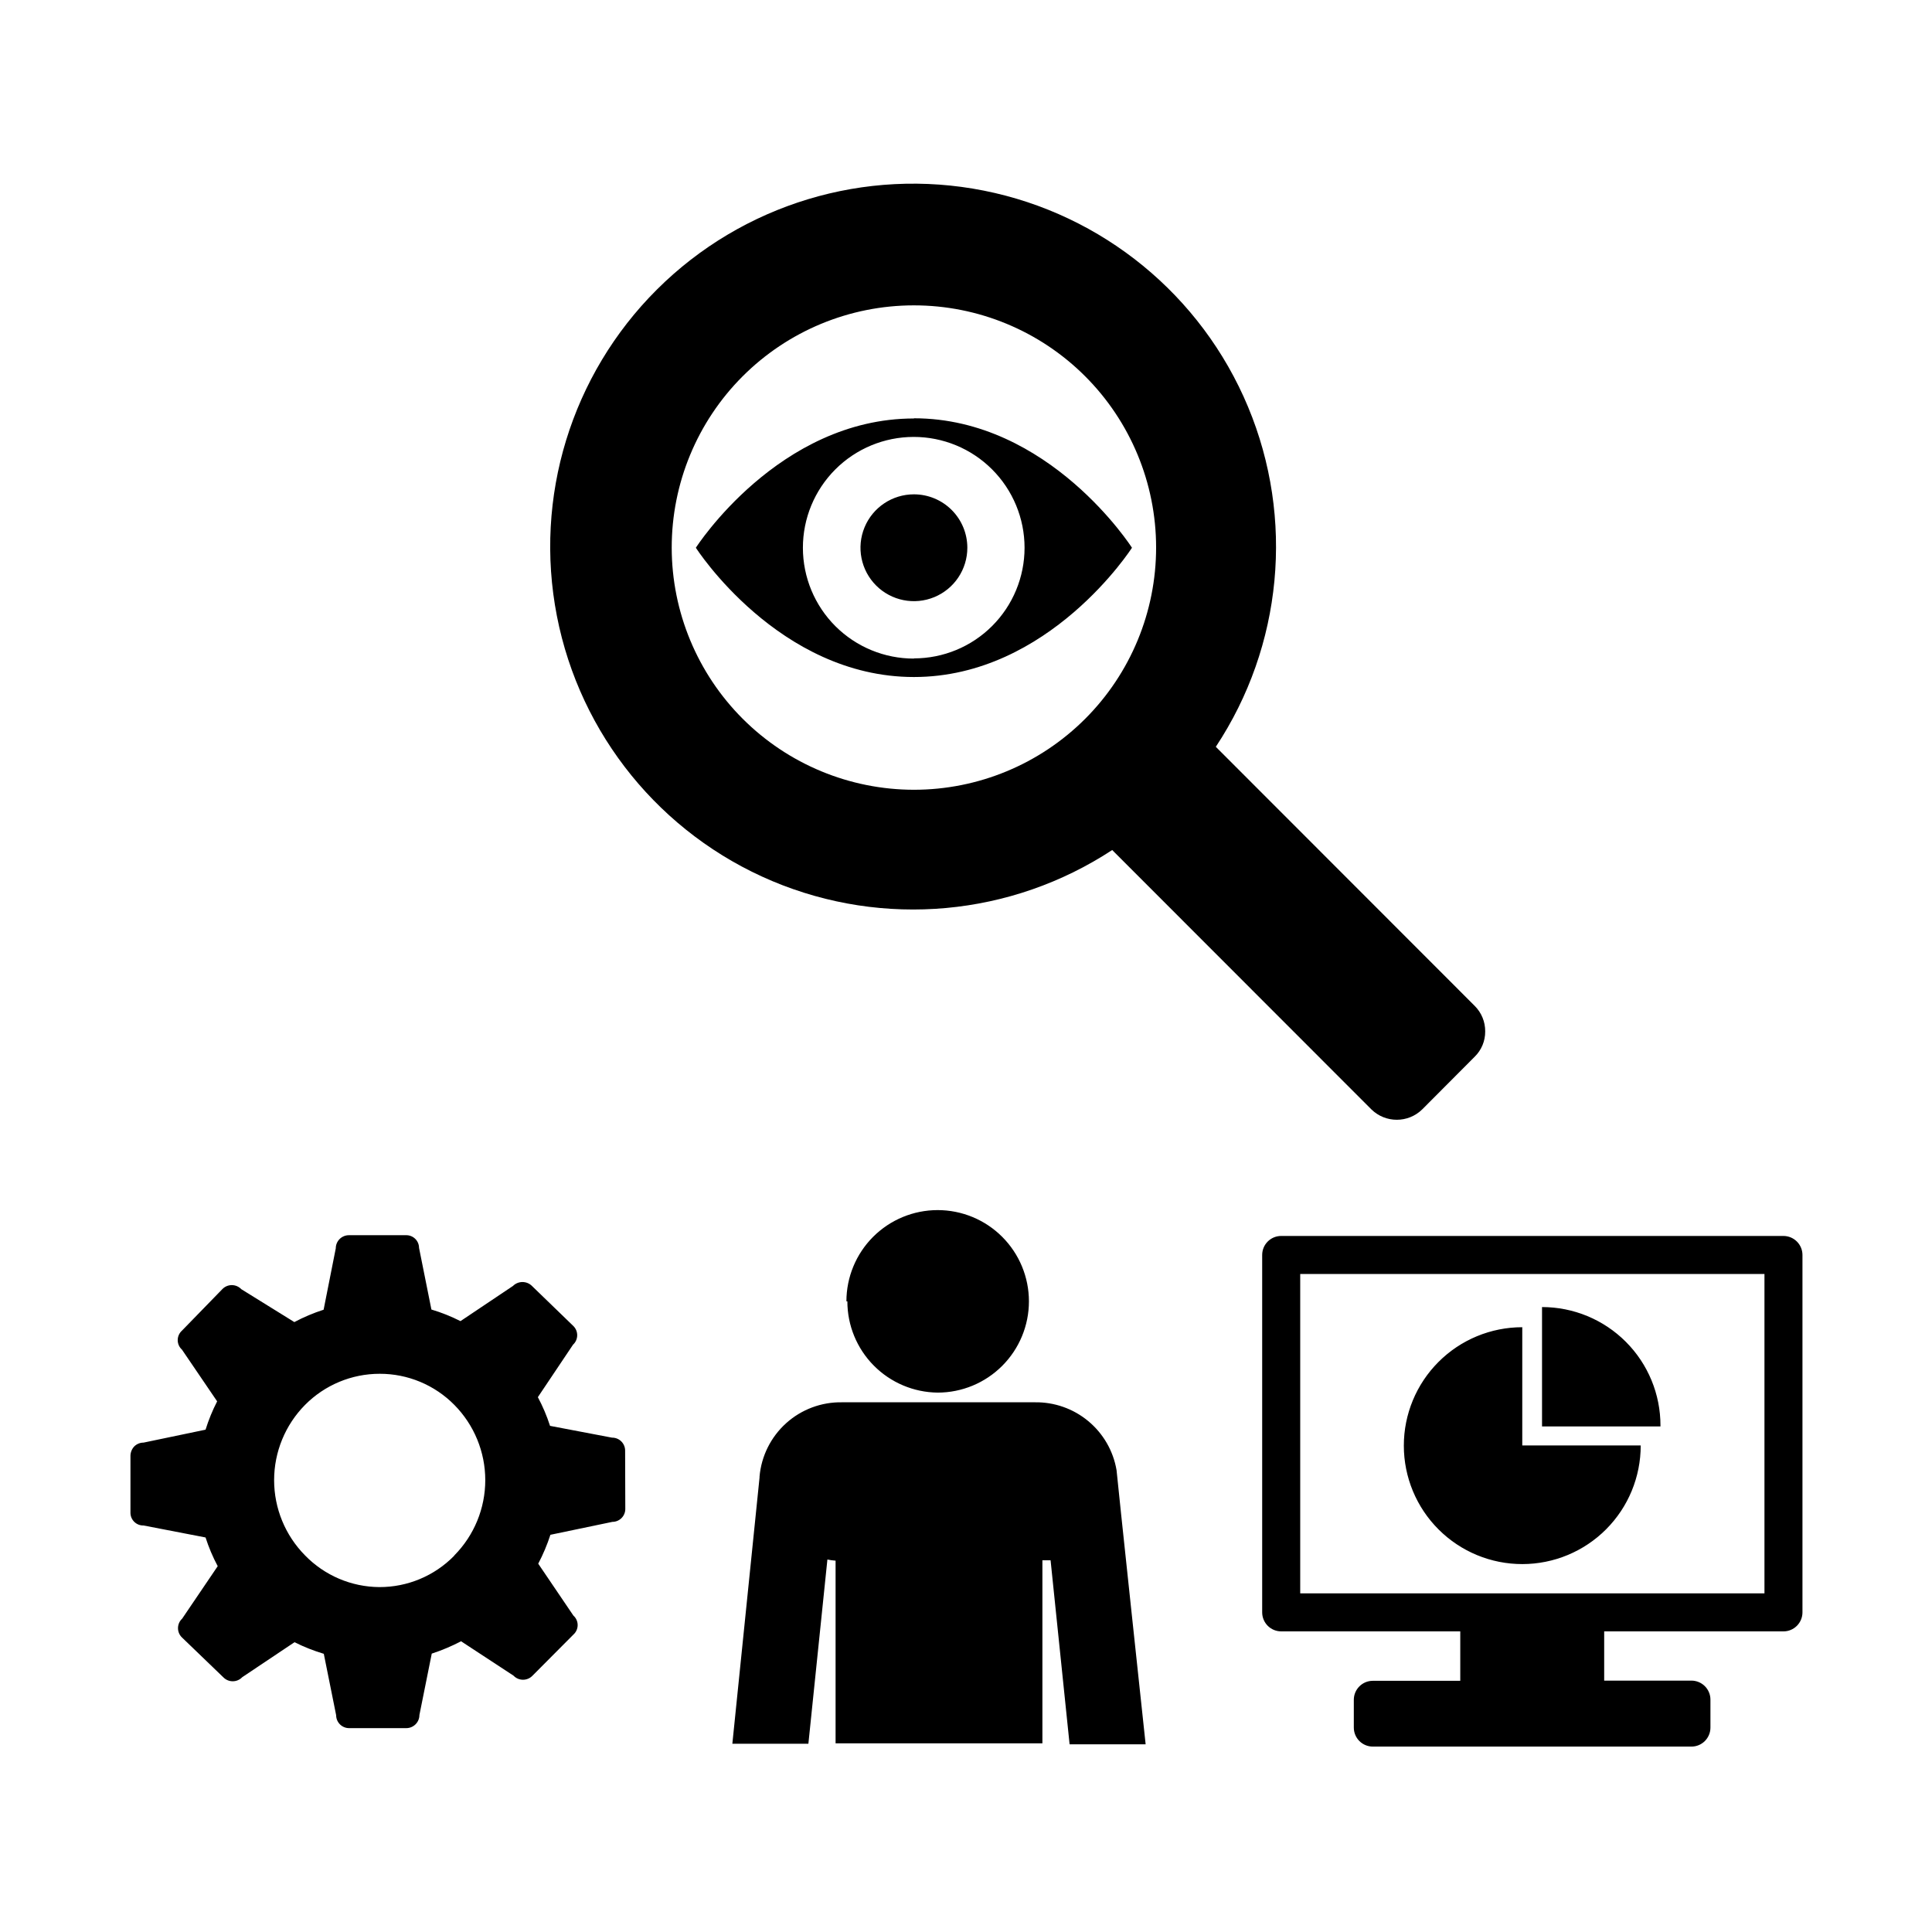 <?xml version="1.0" encoding="UTF-8"?>
<!-- Uploaded to: ICON Repo, www.iconrepo.com, Generator: ICON Repo Mixer Tools -->
<svg fill="#000000" width="800px" height="800px" version="1.1" viewBox="144 144 512 512" xmlns="http://www.w3.org/2000/svg">
 <path d="m616.64 471.54h-133.11c-2.785 0-5.039 2.258-5.039 5.039v94.715c0 1.336 0.531 2.617 1.477 3.562 0.945 0.945 2.227 1.477 3.562 1.477h47.457v13.098h-23.176c-2.781 0-5.035 2.258-5.035 5.039v7.356c0 1.336 0.527 2.617 1.473 3.562 0.945 0.945 2.227 1.477 3.562 1.477h84.441c1.336 0 2.617-0.531 3.562-1.477 0.941-0.945 1.473-2.227 1.473-3.562v-7.406c0-1.336-0.531-2.617-1.473-3.562-0.945-0.945-2.227-1.477-3.562-1.477h-23.125v-13.047h47.508c1.336 0 2.617-0.531 3.562-1.477 0.945-0.945 1.477-2.227 1.477-3.562v-94.715c0-1.336-0.531-2.617-1.477-3.562-0.945-0.945-2.227-1.477-3.562-1.477zm-5.039 94.715h-123.03v-84.637h123.03zm-64.184-39.195h31.387c0.012 8.328-3.285 16.32-9.164 22.215-5.879 5.898-13.863 9.215-22.191 9.223-8.324 0.012-16.316-3.289-22.207-9.176-5.894-5.883-9.207-13.867-9.211-22.195-0.008-8.324 3.301-16.312 9.188-22.203 5.887-5.891 13.871-9.199 22.199-9.199zm36.625-5.039h-31.387v-31.637c8.332 0 16.324 3.312 22.211 9.211 5.891 5.894 9.191 13.895 9.176 22.227zm-245.96 84.086 7.203-70.535v0.004c-0.004-0.086-0.004-0.168 0-0.254 0.473-5.441 2.992-10.5 7.051-14.16 4.059-3.656 9.352-5.633 14.812-5.539h51.09c5.164-0.082 10.188 1.684 14.16 4.984 3.973 3.297 6.637 7.91 7.5 13.004 0 0.605 7.707 72.648 7.707 72.648h-20.152l-5.039-48.77h-2.168v48.516l-54.809 0.004v-48.418c-0.73-0.047-1.453-0.148-2.168-0.301l-5.039 48.82zm30.23-117.24-0.004 0.004c0-6.414 2.547-12.566 7.082-17.102 4.535-4.535 10.688-7.082 17.102-7.082 6.414 0 12.562 2.547 17.098 7.082 4.535 4.535 7.086 10.688 7.086 17.102 0 6.414-2.551 12.562-7.086 17.098s-10.684 7.086-17.098 7.086c-6.371-0.066-12.457-2.644-16.938-7.172-4.481-4.527-6.996-10.641-6.992-17.012zm-58.648 39.551c0-0.914-0.367-1.797-1.02-2.438-0.652-0.645-1.539-1-2.457-0.988l-16.426-3.125 0.004 0.004c-0.844-2.629-1.926-5.176-3.227-7.609l9.32-13.906c0.707-0.648 1.105-1.559 1.105-2.516 0-0.957-0.398-1.871-1.105-2.519l-10.883-10.531h0.004c-1.395-1.383-3.644-1.383-5.039 0l-13.906 9.32c-2.473-1.25-5.051-2.281-7.707-3.074l-3.273-16.324-0.004 0.004c0.004-0.914-0.367-1.789-1.023-2.426-0.652-0.637-1.539-0.977-2.449-0.949h-15.117c-1.918 0-3.477 1.555-3.477 3.473l-3.223 16.273c-2.68 0.863-5.273 1.957-7.758 3.277l-14.059-8.719c-0.656-0.688-1.566-1.078-2.519-1.078-0.949 0-1.859 0.391-2.516 1.078l-10.684 10.984c-0.719 0.641-1.129 1.559-1.129 2.519 0 0.961 0.41 1.879 1.129 2.519l9.32 13.703c-1.238 2.41-2.266 4.922-3.07 7.508l-16.426 3.426c-0.922 0-1.809 0.359-2.469 1.008-0.629 0.668-0.988 1.547-1.008 2.469v15.113c0 0.914 0.367 1.785 1.023 2.422 0.656 0.637 1.539 0.98 2.453 0.953l16.426 3.176c0.844 2.625 1.922 5.172 3.223 7.606l-9.422 13.906c-0.703 0.648-1.102 1.562-1.102 2.519 0 0.957 0.398 1.871 1.102 2.519l10.883 10.48v-0.004c0.656 0.691 1.566 1.082 2.519 1.082 0.953 0 1.863-0.391 2.519-1.082l13.855-9.27c2.492 1.246 5.086 2.273 7.758 3.074l3.273 16.273c0 0.918 0.367 1.797 1.023 2.441 0.652 0.641 1.535 0.996 2.453 0.984h15.113c1.922 0 3.477-1.559 3.477-3.477l3.273-16.273h0.004c2.672-0.871 5.269-1.965 7.758-3.273l13.906 9.117c0.656 0.691 1.566 1.082 2.516 1.082 0.953 0 1.863-0.391 2.519-1.082l10.832-10.883c0.719-0.641 1.129-1.555 1.129-2.519 0-0.961-0.41-1.879-1.129-2.519l-9.32-13.754c1.293-2.453 2.371-5.016 3.227-7.656l16.426-3.426h-0.004c0.918 0 1.797-0.367 2.441-1.02 0.645-0.656 1-1.539 0.984-2.457zm-45.344 27.91 0.004 0.004c-5.219 5.309-12.359 8.289-19.801 8.262-7.43-0.051-14.527-3.082-19.699-8.414-5.238-5.309-8.18-12.469-8.18-19.926 0-7.457 2.941-14.617 8.18-19.926 5.231-5.293 12.359-8.266 19.801-8.262 7.441-0.016 14.574 2.961 19.797 8.262 5.242 5.309 8.18 12.469 8.18 19.926 0 7.457-2.938 14.617-8.18 19.926zm270.5-145.75-68.617-68.668c17.68-26.73 20.883-60.512 8.543-90.086-12.336-29.578-38.598-51.066-70.031-57.309-31.434-6.238-63.91 3.586-86.613 26.203-22.703 22.621-32.648 55.062-26.52 86.52 6.125 31.453 27.516 57.793 57.047 70.242 29.531 12.445 63.32 9.367 90.117-8.215l68.668 68.719c3.746 3.688 9.758 3.688 13.504 0l13.906-13.957-0.004 0.004c1.797-1.766 2.797-4.184 2.773-6.703 0.02-2.531-0.98-4.965-2.773-6.75zm-212.81-121.42c-0.012-17.027 6.738-33.359 18.77-45.406s28.355-18.82 45.383-18.828c17.027-0.012 33.359 6.746 45.402 18.781 12.043 12.035 18.812 28.359 18.816 45.387s-6.754 33.355-18.793 45.395c-12.039 12.043-28.367 18.809-45.391 18.809-17.012-0.016-33.32-6.773-45.355-18.797-12.031-12.023-18.805-28.328-18.832-45.34zm64.184-34.258c-35.871 0-57.785 34.258-57.785 34.258s21.914 34.258 57.785 34.258c35.875 0 57.789-34.258 57.789-34.258s-21.914-34.309-57.785-34.309zm0 63.633 0.004-0.004c-7.793 0.016-15.273-3.07-20.793-8.57-5.516-5.504-8.621-12.973-8.629-20.766-0.012-7.793 3.078-15.27 8.582-20.785 5.508-5.516 12.98-8.617 20.77-8.621 7.793-0.004 15.27 3.086 20.781 8.598 5.512 5.508 8.609 12.98 8.609 20.773 0 7.777-3.09 15.234-8.59 20.734-5.496 5.5-12.953 8.586-20.73 8.586zm14.16-29.375c0 5.727-3.449 10.887-8.738 13.078-5.293 2.191-11.379 0.98-15.43-3.066-4.051-4.051-5.262-10.141-3.07-15.43 2.191-5.289 7.356-8.738 13.082-8.738 3.754 0 7.356 1.492 10.008 4.144 2.656 2.656 4.148 6.258 4.148 10.012z"/>
</svg>